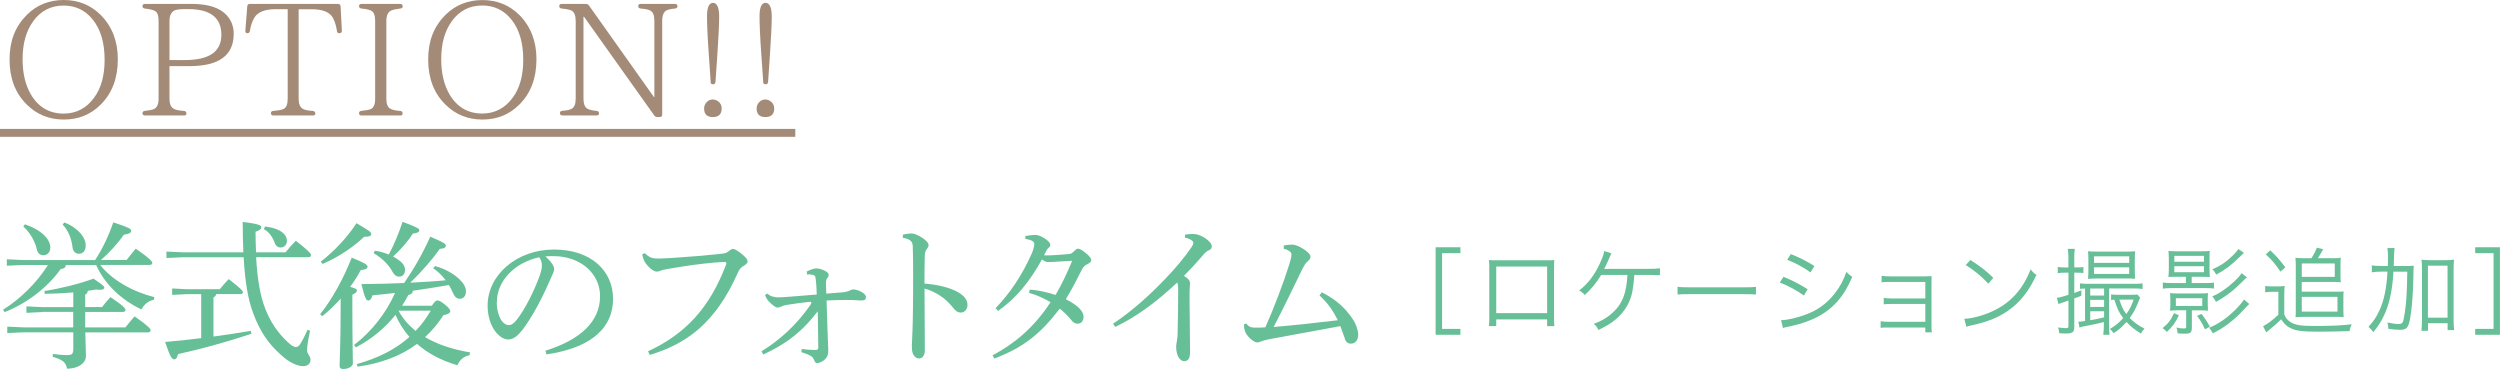<?xml version="1.0" encoding="UTF-8"?><svg xmlns="http://www.w3.org/2000/svg" viewBox="0 0 395.04 58.31"><defs><style>.d{fill:#66bf97;}.e{fill:#a48b78;}</style></defs><g id="a"/><g id="b"><g id="c"><g><path class="d" d="M15.85,41.89c1.82,2.32,5.02,4.17,8.55,5.07l-.1,.42c-.9,.15-1.57,.8-1.95,1.52-3.35-1.6-5.85-4.1-7.15-7.02h-4.8c-.02,.4-.3,.58-.8,.62-2.1,2.97-5.47,5.5-8.87,6.82l-.25-.38c2.7-1.67,5.37-4.3,7.1-7.07H3.58l-2.5,.12v-1.02l2.5,.12H15.03c1.12-1.7,2.12-3.77,2.87-5.95,2.55,.83,2.8,1,2.82,1.33v.02c0,.3-.32,.48-1.15,.6-1.05,1.5-2.3,2.82-3.62,4h4.05c.47-.62,.92-1.15,1.45-1.8,2.32,1.62,2.62,2.05,2.62,2.27,0,.17-.17,.3-.4,.3h-7.82Zm-9.17,7.42l-2.5,.12v-1.02l2.5,.12h4.9v-2.32c-1.45,.12-3,.2-4.52,.22l-.03-.45c2.35-.35,5.37-1.08,7.75-1.95,1.58,1.08,1.7,1.22,1.7,1.45,0,.15-.17,.32-.75,.32-.15,0-.33-.02-.55-.05-.42,.08-.85,.12-1.3,.2-.05,.33-.17,.5-.42,.6v1.97h2.67c.42-.55,.75-.97,1.33-1.57,2.12,1.42,2.37,1.82,2.37,2.02,0,.17-.15,.32-.4,.32h-5.97v2.45h6.35c.48-.6,.92-1.15,1.45-1.75,2.3,1.6,2.55,2,2.55,2.2,0,.18-.15,.33-.4,.33H13.48c.03,1.9,.1,3.05,.1,3.72,0,1.22-1.33,2.02-3,2.02-.12-.98-.72-1.45-2.25-1.88l.03-.45c.8,.1,1.55,.18,2.27,.18,.77,0,.95-.2,.95-1.03v-2.57H3.65l-2.5,.12v-1.02l2.5,.12h7.92v-2.45H6.68Zm-2.75-13.87c2.7,.92,4.02,2.4,4.02,3.67,0,.67-.4,1.22-1.1,1.22-.55,0-.9-.35-1.02-.87-.3-1.42-1.17-2.8-2.15-3.67l.25-.35Zm6.27-.28c2.35,.95,3.35,2.5,3.35,3.62,0,.77-.38,1.32-1.08,1.32-.52,0-.92-.38-1-.95-.15-1.4-.67-2.75-1.58-3.67l.3-.33Z"/><path class="d" d="M34.15,46.48c-.05,.28-.2,.4-.42,.53v6.17c2.02-.28,4.02-.58,5.9-.9l.1,.45c-4.05,1.37-8.17,2.47-11.6,3.22-.12,.58-.32,.83-.62,.83-.35,0-.62-.38-1.42-2.75,1.87-.15,3.8-.35,5.7-.6v-6.95h-2.32l-2.27,.12v-1.02l2.27,.12h5.25c.42-.5,.92-1.08,1.42-1.6,2.1,1.62,2.25,1.9,2.25,2.12,0,.12-.15,.25-.4,.25h-3.82Zm10.97-6.62c.53-.65,1.03-1.2,1.62-1.82,2.2,1.72,2.4,2.05,2.4,2.3,0,.17-.12,.3-.4,.3h-8.27c.2,3.52,.67,6.17,1.4,8.02,.88,2.32,2.07,3.97,3.6,5.4,.6,.58,1,.78,1.3,.78,.28,0,.5-.2,.67-.48,.38-.6,.85-1.52,1.15-2.25l.4,.15c-.25,1.2-.47,2.32-.47,3.1,0,.6,.55,.88,.55,1.47,0,.65-.47,1.03-1.2,1.03-.82,0-2.15-.55-3.4-1.72-2.05-1.8-3.37-3.7-4.47-6.67-.77-2.05-1.27-4.75-1.5-8.82h-9.65l-2.55,.12v-1.02l2.55,.12h9.6c-.05-1.42-.1-3.02-.1-4.8,2.75,.33,2.95,.58,2.95,.85,0,.25-.22,.45-.92,.7,0,1.15,.03,2.22,.08,3.25h4.67Zm-3.25-4.07c2.7,.33,3.47,1.4,3.47,2.27,0,.62-.45,1.05-.97,1.05-.45,0-.8-.25-.97-.75-.38-1.02-.92-1.72-1.7-2.15l.17-.42Z"/><path class="d" d="M50.58,49.66c1.85-2.3,3.67-5.57,5-8.95,2.15,.88,2.5,1.12,2.5,1.45,0,.25-.28,.45-1.08,.52-.45,.88-1.02,1.77-1.67,2.65,.87,.22,1.07,.38,1.07,.58,0,.22-.17,.4-.72,.65v1.85c0,5.67,.08,8.12,.08,9.02,0,.45-.7,.88-1.52,.88-.4,0-.58-.17-.58-.47,0-.95,.17-3.3,.17-9.45v-1.2c-.9,1.02-1.9,1.97-2.9,2.77l-.35-.3Zm.1-8.32c1.95-1.47,4.17-3.77,5.65-6.07,2.05,1.2,2.33,1.4,2.33,1.72,0,.25-.25,.42-.9,.42h-.22c-1.5,1.47-4.07,3.25-6.57,4.3l-.28-.38Zm5.67,16.2c3.47-.97,6.2-2.38,8.35-4.3-.92-1.05-1.67-2.22-2.2-3.5-1.72,2.17-3.9,3.92-6.27,5.15l-.28-.38c2.7-2.05,5.1-5.07,6.47-8.22-1.25,.15-2.45,.27-3.57,.38-.17,.62-.4,.82-.67,.82-.3,0-.52-.33-1.07-2.6,2.42-.02,4.62-.07,6.75-.17,1.5-2.17,3.02-4.8,4.12-7.32,2.2,.92,2.47,1.15,2.47,1.42s-.25,.47-.95,.5c-1.1,1.57-2.87,3.62-4.67,5.35,1.88-.1,3.72-.2,5.6-.38-.57-.75-1.22-1.4-1.97-1.9l.28-.35c1.45,.38,2.97,1.2,3.87,2.1,.7,.67,1.02,1.3,1.02,1.92,0,.7-.42,1.15-.95,1.15s-.85-.33-1.12-.95c-.17-.42-.4-.83-.62-1.22-1.9,.33-3.8,.62-5.7,.9-.03,.35-.23,.58-.72,.67-.3,.58-.62,1.15-.98,1.7h4.7c.47-.7,.65-.83,.88-.83,.25,0,.45,.08,1.15,.62,.72,.58,.88,.88,.88,1.08,0,.27-.35,.5-1.08,.62-.85,1.33-1.82,2.47-2.9,3.47,1.85,1.1,4.2,1.92,7.12,2.42l-.1,.45c-.95,.15-1.57,.78-1.92,1.58-2.55-.75-4.7-1.9-6.37-3.38-2.55,1.9-5.65,3.07-9.4,3.6l-.12-.42Zm2.92-17.92c.75,.1,1.5,.33,2.17,.6,.85-1.6,1.62-3.47,2.17-5.17,2.42,.9,2.65,1.1,2.65,1.35,0,.22-.23,.42-1.03,.52-.77,1.22-1.95,2.57-3.12,3.62,.38,.17,.67,.38,.92,.58,.7,.47,.97,1.05,.97,1.52,0,.65-.35,1.07-.92,1.07-.45,0-.77-.25-1.05-.75-.62-1.17-1.77-2.27-3-2.95l.22-.4Zm3.7,9.47c.67,1.25,1.62,2.32,2.7,3.2,.95-.95,1.7-2.05,2.4-3.2h-5.1Z"/><path class="d" d="M86.2,55.41c5.45-1.7,8.62-4.55,8.62-8.62,0-3.47-2.97-6.3-7.35-6.32h-.35c-.33,0-.62,.03-.95,.05,.9,.75,1.4,1.55,1.4,1.95s-.25,.9-.53,1.5c-.35,.8-1.12,2.55-2.05,4.27-.83,1.55-1.85,3.22-2.7,4.2-.72,.85-1.32,1.2-2.02,1.2-.57,0-1.32-.4-1.97-1.22-.75-.97-1.25-2.45-1.25-4.12,0-4.85,4.6-8.87,10.5-8.87s9.32,3.42,9.32,7.75c0,5.45-4.67,7.97-10.52,8.82l-.15-.58Zm-7.7-7.62c0,1.3,.38,2.4,.83,2.97,.3,.38,.72,.62,1.05,.62,.38,0,.77-.2,1.3-.88,1.37-1.8,2.67-4.42,3.55-6.8,.2-.55,.4-1.17,.4-1.75,0-.42-.1-.85-.42-1.3-3.82,.83-6.7,3.67-6.7,7.12Z"/><path class="d" d="M102.4,55.51c5.85-2.72,9.72-6.77,12.35-13.75,.03-.05,.03-.08,.03-.12,0-.15-.1-.25-.3-.25-.3,0-.6,.03-1.6,.1-1.97,.17-4.5,.5-7.32,1-.55,.1-.85,.15-1.17,.28-.23,.1-.4,.15-.62,.15-.35,0-.9-.32-1.45-.95-.48-.55-.65-.92-.85-1.77l.4-.2c.72,.67,1.1,.85,2.15,.85h.22c.95-.02,2.32-.1,3.47-.2,1.95-.12,4.17-.32,6.27-.55,.6-.05,.92-.15,1.25-.47,.27-.22,.47-.3,.6-.3,.25,0,.72,.28,1.25,.7,.75,.6,1.05,.92,1.05,1.3,0,.23-.3,.5-.62,.68-.35,.2-.62,.42-.88,1-3.57,8.07-8.12,11.3-13.95,13.07l-.27-.55Z"/><path class="d" d="M120.33,55.51c2.82-1.72,5.37-4.05,7.4-6.87,.22-.3,.45-.6,.47-.8v-.05c0-.08-.05-.1-.15-.1-.08,0-.15,.02-.27,.02-1.12,.12-2.22,.28-3.35,.45-.5,.08-.77,.17-1,.28-.22,.1-.4,.17-.57,.17-.25,0-.78-.38-1.17-.78-.33-.27-.65-.75-.8-1.22l.35-.22c.42,.38,.92,.58,1.72,.6,.65,0,2.47-.15,6.1-.45-.03-.95-.08-1.53-.12-2.05-.05-.45-.08-.75-.17-.88-.1-.12-.3-.2-.6-.22-.1-.03-.2-.03-.3-.03s-.2,0-.32,.03l-.08-.48c.58-.3,1.2-.5,1.52-.5s.88,.12,1.42,.42c.38,.2,.53,.4,.53,.6,0,.25-.1,.38-.28,.6-.12,.2-.15,.45-.15,.72,0,.3,.03,.78,.05,1.65,1.37-.1,2.05-.15,2.52-.2,.47-.05,.72-.1,1-.2,.23-.12,.5-.27,.75-.27,.62,0,2,.57,2,1.2,0,.4-.18,.55-.7,.55h-.15c-.47,0-1.2-.1-2.17-.08-1.15,0-2.05,.03-3.2,.08,.1,3.8,.22,6.45,.27,7.85,0,.65-.12,1-.4,1.32-.38,.45-1,.72-1.33,.72-.3,0-.4-.17-.5-.47-.12-.3-.3-.52-.52-.65-.4-.23-.83-.4-1.5-.6l.05-.5c.77,.1,1.47,.15,1.95,.15h.27c.28,0,.4-.1,.4-.4-.03-1.82-.05-3.75-.08-5.7-.52,.62-.97,1.2-1.47,1.75-1.92,2.1-4.07,3.65-7.15,5.07l-.27-.52Z"/><path class="d" d="M142.65,37.09c.42-.12,1.03-.2,1.38-.2,.4,0,.92,.2,1.6,.62,.65,.4,1.1,.88,1.1,1.22,0,.2-.1,.4-.22,.55-.3,.33-.38,.7-.38,1.22-.03,1.08-.05,2.5-.05,4.3,1.45,.12,3.02,.4,4.3,.9,1.72,.67,2.5,1.52,2.5,2.47,0,.72-.47,1.22-1.05,1.22s-.92-.35-1.32-.88c-1.12-1.38-2.6-2.4-4.42-2.92,0,3.25,.05,6.77,.05,9.75,0,.75-.33,1.3-.9,1.3-.32,0-.55-.1-.82-.47-.33-.42-.33-1-.33-1.58,0-.52,.15-2.45,.17-5.6,.03-2.12,.03-3.85,.03-5.4s0-2.95-.05-4.35c0-.55-.05-.9-.28-1.12-.22-.25-.55-.42-1.3-.55v-.5Z"/><path class="d" d="M162.73,45.76c1.25,.08,2.92,.45,4.07,.85,1.02-1.77,1.87-3.57,2.62-5.4-1.42,.05-3,.2-3.75,.2-.4,0-.57-.08-1.02-.42-1.88,3.37-3.9,6-6.95,8.15l-.38-.45c2.35-2.45,4.15-5.15,5.7-8.6,.25-.55,.42-1.2,.42-1.55,0-.38-.4-.62-1.42-.8v-.45c.52-.1,1.25-.17,1.62-.17,.77,0,2.32,1,2.32,1.52,0,.25-.05,.35-.22,.47-.15,.12-.3,.3-.42,.55-.08,.15-.2,.42-.35,.67,.15,0,.32,.03,.5,.03,.8,0,1.92-.1,3.42-.22,.3-.03,.45-.08,.72-.35,.28-.25,.52-.5,.7-.5,.22,0,.55,.12,1.17,.62,.72,.58,.95,.92,.95,1.2s-.27,.45-.67,.67c-.38,.17-.62,.47-.77,.75-.73,1.45-1.6,3.15-2.57,4.75,2,1.03,2.8,1.92,2.8,2.82,0,.53-.33,1.05-.95,1.05-.37,0-.7-.17-1.05-.65-.5-.62-1.25-1.35-1.77-1.72-2.9,3.77-5.5,6.05-10.32,7.87l-.3-.5c3.27-1.72,6.52-4.3,9.17-8.4-1-.58-2.32-1.2-3.4-1.47l.12-.53Z"/><path class="d" d="M175.91,51.13c3.02-2,5.87-4.6,8.25-7.1,1.57-1.62,3.1-3.47,4.12-4.97,.2-.3,.28-.5,.28-.7,0-.22-.33-.6-1.33-.82l.03-.47c.42-.05,.82-.1,1.17-.1,.32,0,.65,.03,.95,.15,.97,.3,2.1,1.2,2.1,1.77,0,.38-.17,.55-.47,.67s-.53,.27-1.08,.95c-1.02,1.17-1.72,1.95-2.85,3.08,.8,.5,.97,.82,.97,1.2,0,.2-.08,.72-.08,1.45,0,.92,0,2.52,.03,4.2,0,2.05,.05,4.12,.05,5.1,0,1.17-.33,1.53-.95,1.53s-1.25-.85-1.25-2.27c0-.18,.05-.6,.12-.92,.05-.3,.12-.73,.12-1.7,.05-1.75,.08-3.92,.08-6.52,0-.47-.05-.8-.15-1.02-3.32,3.12-6.42,5.4-9.8,7.02l-.33-.5Z"/><path class="d" d="M208.85,46.18c2.33,1.17,3.72,2.52,4.82,4.12,.62,.88,.92,1.9,.95,2.47v.08c0,.92-.48,1.45-1.15,1.45-.57,0-.88-.35-1.02-.97-.17-.5-.4-1.1-.65-1.8-4.12,.75-7.55,1.38-11.3,2.08-.55,.12-.97,.22-1.27,.35-.2,.08-.38,.15-.6,.15-.35,0-1.08-.52-1.5-1.07-.38-.47-.53-.9-.58-1.77l.38-.15c.45,.6,.85,.65,1.47,.65,.58,0,1.05,0,1.55-.05,1.45-3.3,2.75-6.72,3.77-9.92,.22-.75,.35-1.22,.35-1.5s-.05-.42-.3-.6c-.3-.2-.55-.33-.92-.38v-.52c.52-.12,1.02-.15,1.37-.15,.85,0,2.85,1.22,2.85,1.87,0,.35-.1,.48-.42,.75-.38,.3-.6,.75-.88,1.28-1.3,2.67-2.97,6.17-4.52,9.12,3.15-.27,6.3-.6,10.15-1.07-.78-1.55-1.62-2.75-2.9-3.92l.35-.48Z"/></g><g><path class="d" d="M226.85,39.07h3.92v.93h-2.9v11.97h2.9v.93h-3.92v-13.83Z"/><path class="d" d="M236.43,50.46v1.06h-1.16c.05-.33,.06-.63,.06-1.12v-8.14c0-.62-.01-.81-.06-1.17,.3,.03,.58,.04,1.17,.04h8c.64,0,.82,0,1.17-.04-.05,.36-.05,.55-.05,1.17v8.11c0,.45,.02,.84,.05,1.16h-1.14v-1.06h-8.04Zm8.04-8.34h-8.04v7.36h8.04v-7.36Z"/><path class="d" d="M258.25,43.45c-.17,2.21-.33,3.1-.81,4.21-.54,1.23-1.4,2.28-2.56,3.15-.63,.46-1.21,.79-2.31,1.33-.21-.46-.34-.64-.73-.96,1.31-.5,2.25-1.06,3.17-1.95,1.38-1.32,2.01-3,2.15-5.79h-4.14c-.85,1.36-1.53,2.19-2.61,3.18-.27-.34-.4-.45-.88-.71,1.38-1.09,2.37-2.37,3.21-4.14,.45-.96,.64-1.49,.76-2.1l1.14,.36c-.14,.27-.18,.34-.38,.83-.35,.79-.6,1.35-.78,1.63q.24-.01,6.98-.01c.94,0,1.23-.02,1.84-.09v1.09q-.4-.03-1.86-.04h-2.17Z"/><path class="d" d="M265.09,45.31c.43,.08,.84,.09,1.86,.09h8.71c1.11,0,1.35-.01,1.81-.07v1.21c-.48-.04-.82-.06-1.83-.06h-8.7c-1.1,0-1.41,.02-1.86,.06v-1.23Z"/><path class="d" d="M281.82,43.74c1.43,.58,2.5,1.14,3.81,1.96l-.58,1c-1.1-.79-2.46-1.54-3.82-2.06l.6-.91Zm-.39,6.85c.97,0,2.53-.36,4.03-.93,1.86-.7,3.28-1.77,4.5-3.34,.84-1.09,1.33-2.04,1.8-3.36,.38,.39,.52,.52,.93,.79-1.3,3.12-3.13,5.16-5.77,6.46-1.05,.52-2.56,1.04-3.79,1.29-.24,.04-.51,.1-.81,.17-.3,.06-.36,.09-.58,.17l-.3-1.25Zm1.56-10.44c1.47,.6,2.44,1.09,3.72,1.89l-.62,1c-1.03-.76-2.59-1.6-3.69-1.98l.58-.92Z"/><path class="d" d="M298.47,51.75c-.81,0-.93,0-1.3,.06v-1.05c.36,.06,.75,.09,1.3,.09h5.76v-2.82h-5.28c-.79,0-.92,0-1.29,.06v-1.02c.36,.06,.72,.09,1.31,.09h5.26v-2.61h-5.61c-.79,0-.93,0-1.3,.06v-1.03c.36,.06,.72,.09,1.3,.09h5.58c.48,0,.75-.02,1.02-.03-.01,.39-.01,.63-.01,1.16v6.78c0,.48,.01,.67,.06,.93h-1.04v-.75h-5.76Z"/><path class="d" d="M310.39,50.38c1.17-.04,2.97-.51,4.36-1.16,2.9-1.29,4.91-3.5,6.12-6.67,.34,.46,.49,.6,.92,.88-1.2,2.61-2.6,4.37-4.58,5.73-1.54,1.05-3.09,1.67-5.59,2.23-.4,.09-.52,.12-.9,.24l-.33-1.26Zm.96-9.3c1.6,1.02,2.54,1.75,3.62,2.82l-.78,.93c-1.08-1.17-2.26-2.15-3.57-2.94l.73-.81Z"/><path class="d" d="M326.15,43.09c-.38,0-.66,.01-.99,.08v-.99c.33,.06,.57,.08,.99,.08h.69v-1.41c0-.71-.03-1.08-.09-1.53h1.11c-.08,.43-.09,.82-.09,1.51v1.42h.52c.42,0,.63-.01,.92-.06v.96c-.27-.05-.51-.06-.92-.06h-.52v3.21c.46-.17,.61-.22,1.12-.43v.85c-.54,.22-.69,.29-1.12,.43v4.52c0,.82-.27,1.03-1.37,1.03-.27,0-.61-.01-1-.04-.03-.33-.07-.55-.19-.92,.5,.08,.84,.11,1.25,.11,.31,0,.39-.06,.39-.33v-4.04q-1.32,.44-1.59,.56l-.24-.99c.41-.04,.77-.13,1.83-.46v-3.5h-.69Zm3.33,2.5c-.36,.01-.58,.03-.81,.06v-.87c.45,.06,.78,.07,1.36,.07h7c.75,0,1.15-.01,1.53-.07v.88c-.44-.06-.79-.08-1.48-.08h-3.81v5.85c0,.63,.01,1.02,.07,1.47h-.99c.06-.57,.09-.96,.09-1.44v-.58c-.9,.24-1.63,.41-3.06,.67-.25,.04-.58,.13-.79,.2l-.18-.92c.36,0,.48-.01,1.06-.11v-5.14Zm1.84-1.58c-.61,0-1.02,.02-1.38,.06,.04-.45,.06-.86,.06-1.37v-1.72c0-.53-.02-.87-.06-1.28,.38,.04,.69,.06,1.41,.06h4.63c.7,0,1.02-.02,1.41-.06-.04,.42-.06,.77-.06,1.3v1.71c0,.5,.02,.95,.06,1.35-.38-.04-.76-.06-1.38-.06h-4.69Zm-1.03,2.69h2.19v-1.11h-2.19v1.11Zm0,1.8h2.19v-1.12h-2.19v1.12Zm0,2.1c1.24-.22,1.33-.25,2.19-.45v-.97h-2.19v1.42Zm.6-9.06h5.56v-1.04h-5.56v1.04Zm0,1.75h5.56v-1.05h-5.56v1.05Zm7.29,3.75c-.12,.24-.15,.31-.27,.64-.41,1.04-.81,1.8-1.38,2.57,.68,.69,1.33,1.17,2.33,1.67-.21,.21-.36,.43-.56,.79-.99-.62-1.62-1.11-2.28-1.83-.71,.78-1.2,1.23-2.04,1.77-.18-.27-.34-.46-.58-.67,.9-.54,1.38-.93,2.1-1.72-.67-.88-.9-1.37-1.4-2.91-.27,.01-.33,.03-.51,.06v-.89c.28,.04,.55,.06,1.08,.06h2.07c.51,0,.79-.02,1.02-.04l.42,.51Zm-3.29,.3c.35,1.08,.6,1.62,1.1,2.29,.54-.75,.84-1.33,1.15-2.29h-2.25Z"/><path class="d" d="M344.3,49.83c-.57,1.19-1.02,1.79-1.9,2.62-.21-.24-.38-.39-.68-.6,.93-.78,1.31-1.26,1.8-2.37l.78,.34Zm-.27-6.1c-.75,0-1.11,.02-1.38,.04,.04-.45,.06-.85,.06-1.3v-1.49c0-.58-.02-.94-.06-1.33,.4,.04,.76,.06,1.42,.06h3.69c.65,0,1.05-.02,1.42-.06-.04,.38-.04,.56-.04,1.37v1.46c0,.55,.02,.93,.04,1.3-.25-.03-.65-.04-1.36-.04h-1.5v.99h2.11c.71,0,1.04-.01,1.41-.08v.95c-.38-.06-.75-.08-1.4-.08h-5.22c-.68,0-1.11,.03-1.46,.09v-.97c.33,.06,.75,.09,1.46,.09h2.19v-.99h-1.4Zm-.03,5.31c-.49,0-.76,.02-1.11,.06,.04-.32,.06-.58,.06-.96v-.86c0-.36-.02-.64-.06-.97,.35,.04,.58,.06,1.11,.06h3.79c.52,0,.78-.01,1.11-.06-.03,.33-.04,.64-.04,.97v.86c0,.33,.02,.63,.04,.96-.34-.04-.63-.06-1.12-.06h-1.43v2.7c0,.41-.06,.65-.21,.79-.15,.15-.36,.2-1.02,.2-.31,0-.55-.02-1.02-.06-.03-.3-.09-.61-.18-.92,.4,.11,.78,.15,1.17,.15,.31,0,.36-.04,.36-.3v-2.57h-1.46Zm-.42-7.68h4.69v-.93h-4.69v.93Zm0,1.65h4.69v-.95h-4.69v.95Zm.24,5.33h4.17v-1.22h-4.17v1.22Zm4.6,3.7c-.39-.87-.68-1.36-1.25-2.13l.71-.31c.55,.73,.91,1.27,1.32,2.02l-.78,.42Zm7-4q-.38,.35-1.19,1.23c-.49,.55-1.35,1.3-2.13,1.9-.84,.63-1.42,.98-2.44,1.5-.17-.34-.28-.51-.58-.88,1.54-.63,2.86-1.56,4.27-2.97,.61-.63,1-1.09,1.23-1.5l.84,.72Zm-.38-4.21c-.24,.2-.4,.35-.61,.57-1.35,1.39-2.6,2.37-4.27,3.3-.17-.33-.33-.58-.58-.87,1.15-.48,2.25-1.23,3.36-2.26,.71-.66,1.05-1.04,1.27-1.41l.84,.67Zm-.46-3.87q-.23,.19-.75,.71c-1.38,1.33-2.08,1.87-3.63,2.73-.18-.36-.31-.55-.6-.86,1.26-.52,2.25-1.2,3.24-2.19,.43-.43,.57-.6,.87-1l.87,.62Z"/><path class="d" d="M357.93,45.18c.36,.06,.6,.08,1.15,.08h.81c.42,0,.78-.03,1.12-.08-.04,.46-.06,.81-.06,1.58v2.92c.21,.55,.48,.88,.99,1.21,.7,.46,1.63,.62,3.72,.62,2.65,0,4.57-.09,5.95-.27-.23,.5-.27,.63-.34,1.08-1.98,.06-3.27,.09-4.98,.09-2.46,0-3.48-.13-4.33-.55-.65-.32-1-.66-1.51-1.41-.68,.69-.99,.96-1.8,1.61-.18,.13-.33,.27-.55,.46l-.5-.98c.66-.31,1.59-1.02,2.42-1.81v-3.62h-.99c-.49,0-.72,.02-1.09,.08v-1Zm.81-5.62c1.02,.95,1.48,1.49,2.38,2.69l-.77,.67c-.88-1.29-1.38-1.86-2.32-2.73l.71-.63Zm6.51,1.25c.39-.63,.61-1.05,.85-1.67l1,.24c-.33,.62-.6,1.06-.84,1.42h2.55c.48,0,.78-.01,1.08-.06-.05,.31-.05,.63-.05,1v1.83c0,.43,0,.75,.05,1.02-.39-.03-.66-.04-1.1-.04h-5.08v1.54h5.54c.6,0,.78,0,1.08-.04-.03,.33-.04,.62-.04,1.16v1.9c0,.33,.02,.62,.04,1-.33-.03-.65-.04-1.05-.04h-5.4c-.45,0-.81,.02-1.15,.04,.03-.33,.04-.64,.04-1.02v-7.33c0-.3-.02-.57-.06-1.02,.42,.04,.78,.06,1.2,.06h1.33Zm-1.53,2.94h5.21v-2.12h-5.21v2.12Zm0,5.49h5.64v-2.33h-5.64v2.33Z"/><path class="d" d="M379.86,42.04c.7,0,1.11-.01,1.56-.06q-.06,.44-.07,1.91c-.04,2.47-.23,4.83-.5,6.39-.27,1.5-.58,1.84-1.62,1.84-.46,0-1.12-.06-1.83-.17-.02-.43-.04-.55-.15-.99,.69,.15,1.32,.24,1.75,.24,.4,0,.6-.1,.7-.36,.2-.5,.48-2.46,.57-4.04,.07-1.42,.1-2.26,.12-3.87h-2.19c-.1,1.82-.27,2.96-.57,4.26-.27,1.15-.6,2.05-1.09,3.01-.44,.85-.75,1.33-1.52,2.29-.24-.36-.44-.57-.76-.84,.84-.96,1.21-1.5,1.68-2.49,.77-1.63,1.17-3.54,1.32-6.24h-.9c-.66,0-1.17,.03-1.57,.11v-1.11c.36,.08,.9,.11,1.65,.11h.87c.03-.42,.03-.74,.03-1.2,0-.96-.02-1.2-.1-1.63h1.14q-.07,.39-.13,2.83h1.62Zm3.79,10.23h-1.03c.06-.42,.09-1.09,.09-1.71v-7.95c0-.69-.02-1.11-.07-1.58,.43,.06,.75,.08,1.32,.08h2.52c.58,0,.82-.02,1.3-.08-.06,.46-.07,.85-.07,1.58v8.07c0,.57,.03,1.02,.09,1.47h-1.04v-1.08h-3.1v1.2Zm0-2.07h3.1v-8.22h-3.1v8.22Z"/><path class="d" d="M391.12,52.9v-.93h2.9v-11.97h-2.9v-.93h3.91v13.83h-3.91Z"/></g><g><path class="e" d="M15.92,2.37c1.8,1.82,2.7,4.17,2.7,6.97,0,3-.9,5.4-2.72,7.2-1.58,1.57-3.5,2.35-5.82,2.35s-4.27-.8-5.85-2.37c-1.82-1.8-2.72-4.17-2.72-7.12s.9-5.2,2.7-7.02C5.77,.8,7.75,0,10.07,0s4.27,.8,5.85,2.37ZM5.22,3.4c-1.1,1.53-1.65,3.5-1.65,5.95,0,2.2,.42,4,1.27,5.5,1.17,2.05,2.92,3.1,5.22,3.1,1.97,0,3.6-.85,4.8-2.5,1.12-1.5,1.67-3.5,1.67-6,0-2.67-.62-4.8-1.87-6.35-1.17-1.47-2.72-2.22-4.6-2.22-2.05,0-3.65,.85-4.85,2.52Z"/><path class="e" d="M22.92,.62h7.42c2.6,0,4.45,.62,5.52,1.83,.72,.8,1.07,1.77,1.07,2.9,0,3.4-2.32,5.1-7,5.1h-3.15v5.15c0,.83,.23,1.35,.7,1.6,.3,.17,.82,.28,1.6,.33,.25,.02,.38,.17,.38,.42,0,.2-.12,.3-.38,.3h-6.17c-.25,0-.4-.12-.4-.38,0-.2,.15-.33,.4-.35,.65-.08,1.12-.15,1.4-.28,.5-.22,.75-.77,.75-1.65V3.35c0-.82-.15-1.32-.47-1.55-.25-.2-.83-.35-1.7-.45-.23-.03-.38-.15-.38-.38s.15-.35,.4-.35Zm3.87,8.87h2.42c3.85,0,5.77-1.32,5.77-4s-1.75-4.05-5.2-4.05h-.77c-.45,0-.85,.05-1.2,.12-.67,.2-1.03,.77-1.03,1.77v6.15Z"/><path class="e" d="M54.02,4.85c0,.25-.12,.4-.38,.4s-.38-.12-.4-.35c-.1-.7-.28-1.35-.55-1.92-.47-1.02-1.62-1.52-3.45-1.52h-2.05V15.6c0,.83,.22,1.35,.67,1.6,.27,.17,.82,.28,1.57,.33,.25,.02,.4,.17,.4,.42,0,.2-.15,.3-.4,.3h-6.22c-.27,0-.4-.12-.4-.38,0-.2,.12-.33,.4-.35,.73-.05,1.25-.15,1.55-.28,.48-.2,.7-.75,.7-1.65V1.45h-1.88c-1.75,0-2.9,.47-3.42,1.4-.3,.53-.55,1.2-.67,2.05-.05,.22-.17,.35-.42,.35-.2,0-.33-.15-.3-.4l.3-3.85c.02-.22,.15-.38,.4-.38h13.95c.25,0,.38,.15,.4,.38l.2,3.85Z"/><path class="e" d="M63.25,18.25h-6.12c-.25,0-.4-.12-.4-.38,0-.2,.15-.33,.38-.35,.7-.08,1.17-.15,1.47-.28,.47-.2,.7-.75,.7-1.65V3.32c0-.88-.2-1.42-.62-1.62-.3-.17-.83-.28-1.55-.35-.23-.03-.38-.15-.38-.4,0-.2,.15-.33,.4-.33h6.12c.25,0,.38,.15,.38,.4,0,.2-.12,.3-.38,.33-.62,.07-1.1,.17-1.4,.3-.53,.22-.8,.77-.8,1.67V15.6c0,.85,.22,1.38,.67,1.6,.32,.17,.82,.28,1.52,.33,.25,.02,.38,.15,.38,.38s-.12,.35-.38,.35Z"/><path class="e" d="M82.07,2.37c1.8,1.82,2.7,4.17,2.7,6.97,0,3-.9,5.4-2.72,7.2-1.58,1.57-3.5,2.35-5.82,2.35s-4.27-.8-5.85-2.37c-1.82-1.8-2.72-4.17-2.72-7.12s.9-5.2,2.7-7.02c1.57-1.57,3.55-2.37,5.87-2.37s4.27,.8,5.85,2.37Zm-10.7,1.02c-1.1,1.53-1.65,3.5-1.65,5.95,0,2.2,.42,4,1.27,5.5,1.17,2.05,2.92,3.1,5.22,3.1,1.97,0,3.6-.85,4.8-2.5,1.12-1.5,1.67-3.5,1.67-6,0-2.67-.62-4.8-1.87-6.35-1.17-1.47-2.72-2.22-4.6-2.22-2.05,0-3.65,.85-4.85,2.52Z"/><path class="e" d="M106.69,1.35c-.62,.05-1.05,.15-1.33,.27-.47,.23-.72,.78-.72,1.65v14.82c0,.27-.12,.4-.4,.4h-.38c-.23,0-.35-.08-.48-.25l-11.1-15.6h-.08V15.57c0,.85,.22,1.4,.65,1.62,.3,.17,.8,.28,1.42,.33,.25,.02,.38,.17,.38,.42,0,.2-.12,.3-.4,.3h-5.37c-.27,0-.4-.12-.4-.38,0-.2,.12-.33,.37-.35,.62-.05,1.1-.12,1.4-.28,.5-.22,.72-.77,.72-1.67V3.37c0-.9-.22-1.47-.65-1.7-.25-.12-.77-.25-1.57-.32-.25-.03-.38-.15-.38-.4,0-.2,.12-.33,.4-.33h3.82c.2,0,.35,.08,.48,.25l10.25,14.45h.08V3.27c0-.85-.22-1.37-.65-1.6-.3-.17-.83-.27-1.5-.32-.28-.03-.4-.15-.4-.4,0-.2,.12-.33,.4-.33h5.42c.25,0,.38,.12,.38,.35s-.12,.35-.38,.38Z"/><path class="e" d="M113.62,16.12c.28,.3,.42,.62,.42,1,0,.92-.47,1.38-1.4,1.38s-1.38-.45-1.38-1.38c0-.38,.15-.7,.42-1,.25-.25,.58-.4,.95-.4s.7,.15,.97,.4Zm-1.32-3.17l-.28-4.07c-.22-2.97-.3-5.1-.3-6.35,0-1.37,.33-2.08,.95-2.08s.97,.73,.97,2.15c0,1.22-.1,3.3-.3,6.27l-.28,4.07c-.03,.25-.15,.38-.38,.38-.25,0-.4-.12-.4-.38Z"/><path class="e" d="M121.92,16.12c.28,.3,.42,.62,.42,1,0,.92-.47,1.38-1.4,1.38s-1.38-.45-1.38-1.38c0-.38,.15-.7,.42-1,.25-.25,.58-.4,.95-.4s.7,.15,.97,.4Zm-1.32-3.17l-.28-4.07c-.22-2.97-.3-5.1-.3-6.35,0-1.37,.33-2.08,.95-2.08s.98,.73,.98,2.15c0,1.22-.1,3.3-.3,6.27l-.28,4.07c-.03,.25-.15,.38-.38,.38-.25,0-.4-.12-.4-.38Z"/><path class="e" d="M0,21.62v-1.25H125.67v1.25H0Z"/></g></g></g></svg>